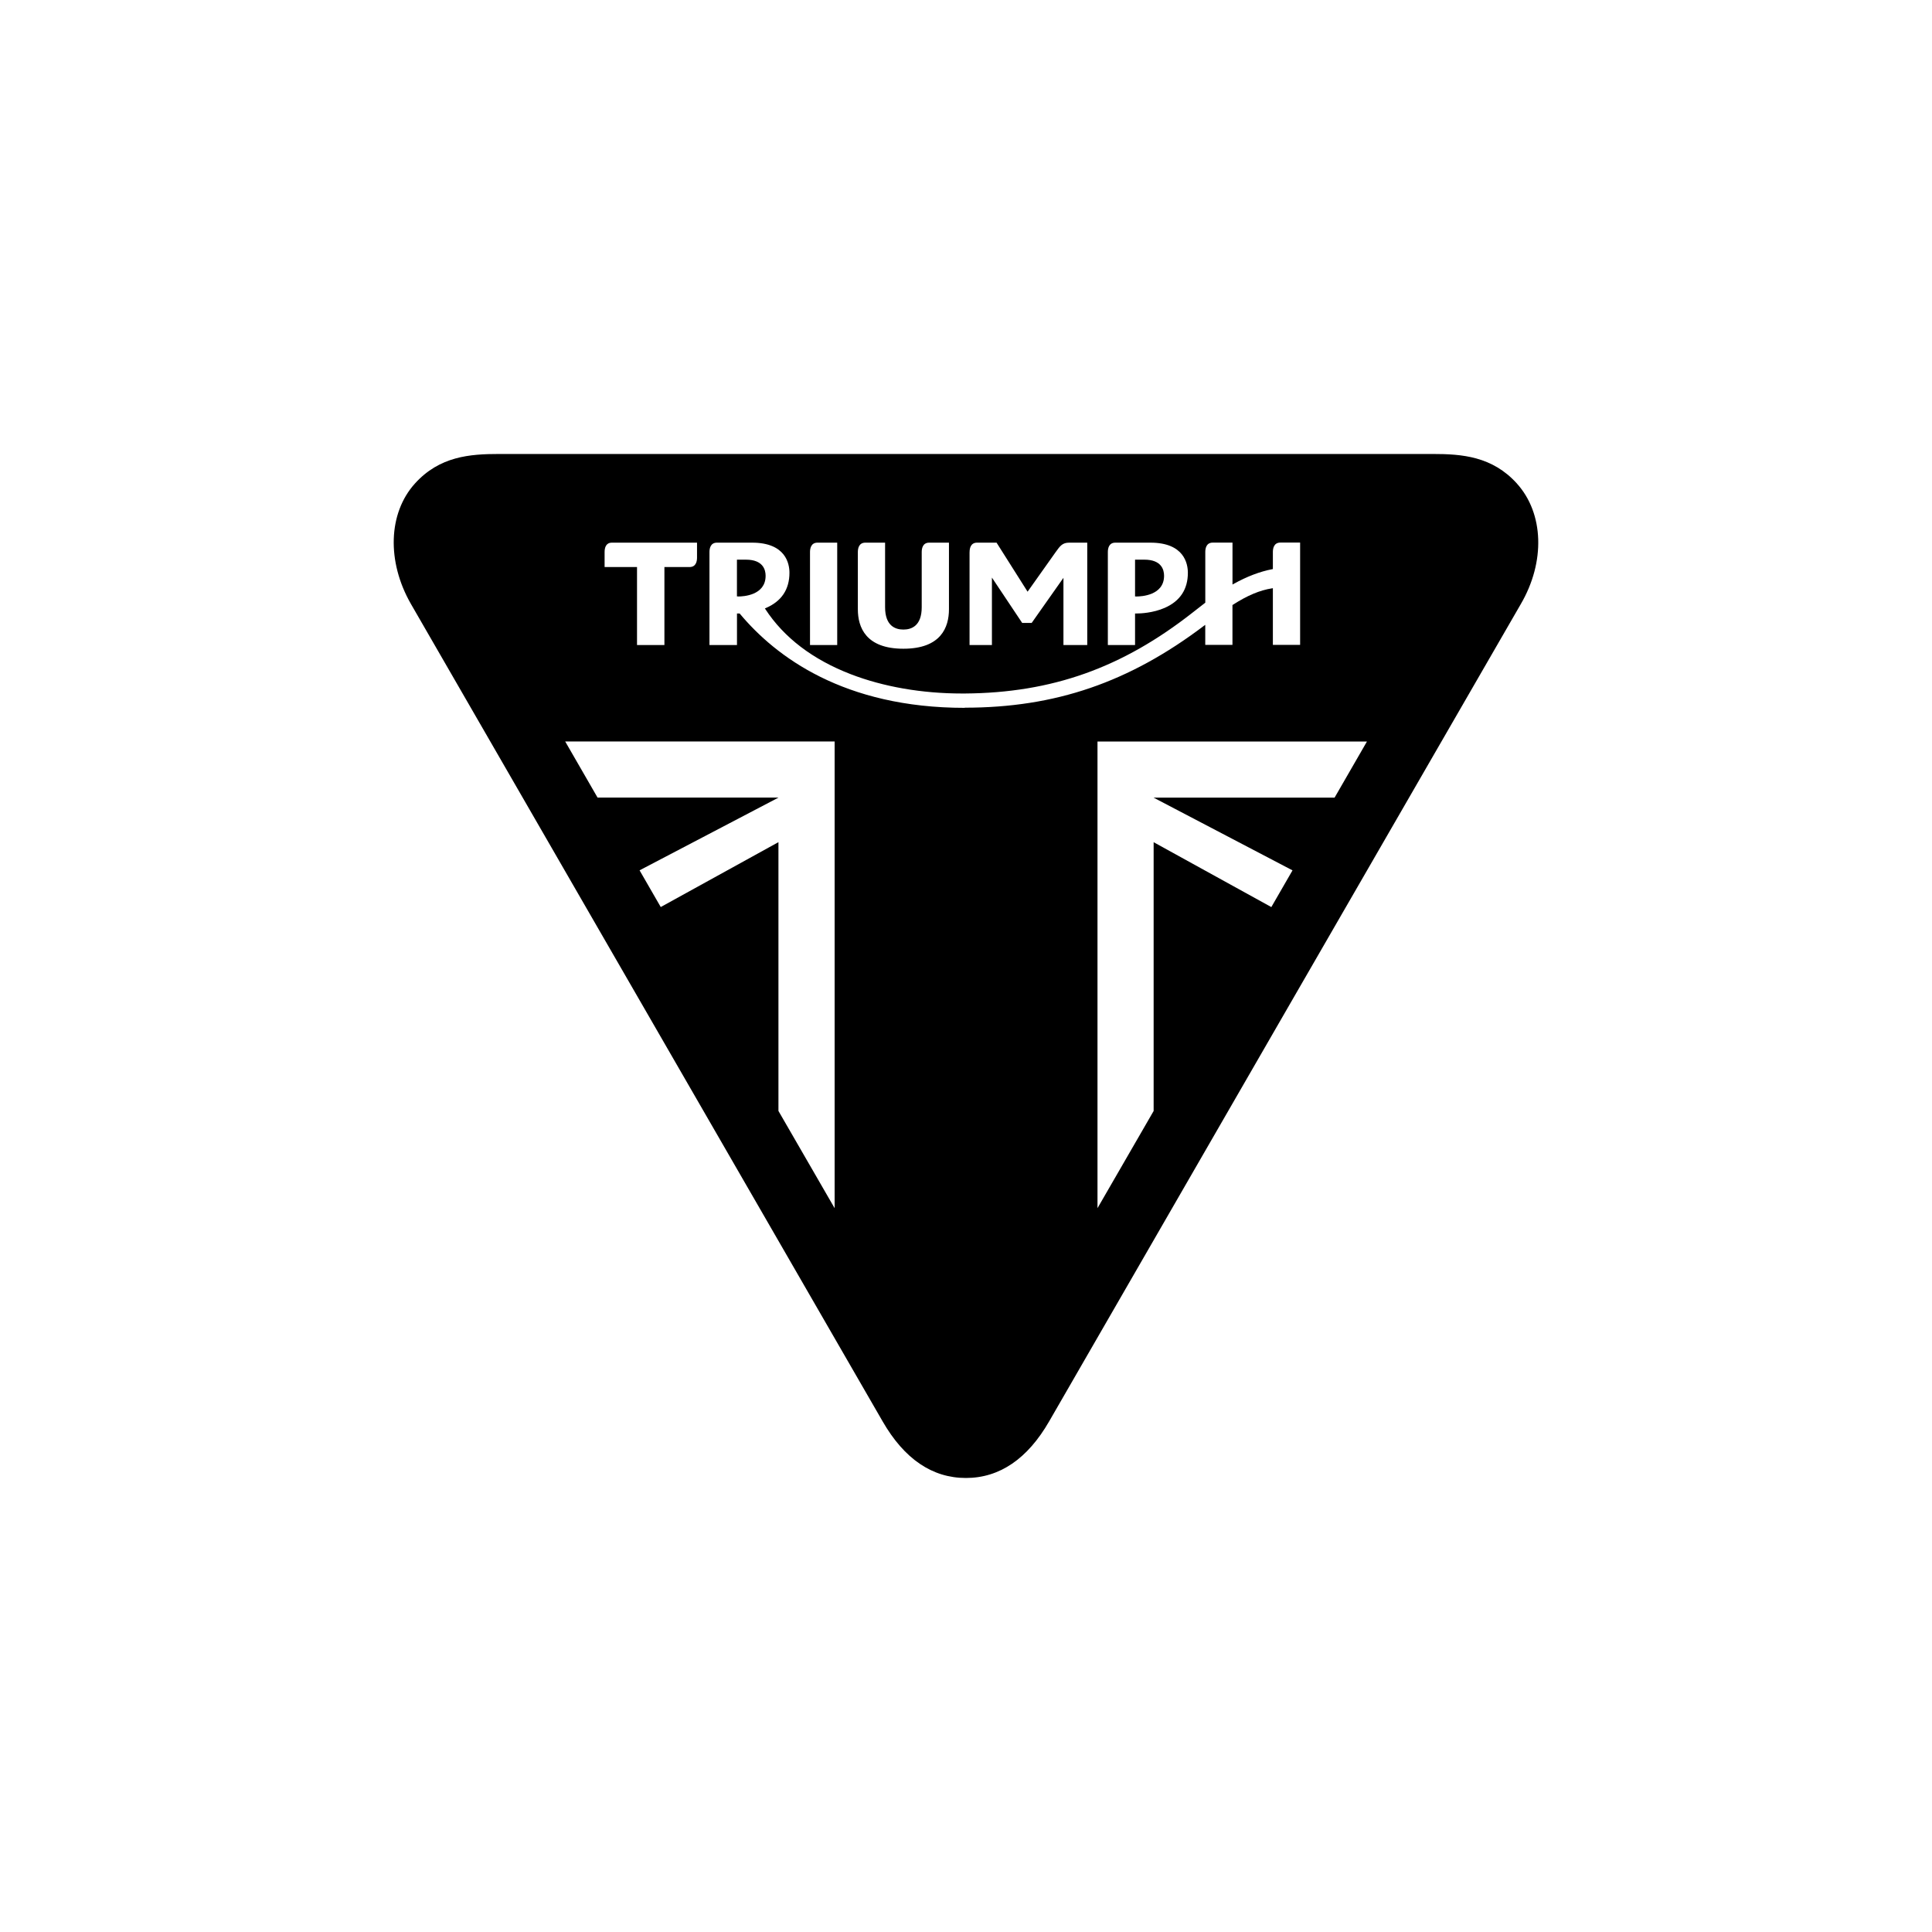 <?xml version="1.0" encoding="UTF-8"?>
<svg id="Ebene_1" data-name="Ebene 1" xmlns="http://www.w3.org/2000/svg" viewBox="0 0 500 500">
  <defs>
    <style>
      .cls-1 {
        fill: #000;
        stroke-width: 0px;
      }
    </style>
  </defs>
  <path class="cls-1" d="M294.14,154.37c1.18,0,7.12-.26,7.12-5.36,0-1.55-.66-4.17-5.1-4.17h-2.41v9.52h.18s.08.02.21.02Z"/>
  <path class="cls-1" d="M392.59,125.15c-6.39-7.07-14.25-7.66-21.76-7.66h-241.7c-7.51,0-15.38.59-21.76,7.66-6.9,7.65-7.32,20.16-1.03,31.14,1.86,3.26,35.74,61.94,68.49,118.69,26.44,45.81,51.42,89.08,53.58,92.85,5.6,9.74,12.85,14.67,21.56,14.67s15.96-4.94,21.56-14.67c7.57-13.17,119.36-206.87,122.05-211.49,6.38-10.93,5.97-23.46-1-31.19ZM286.71,142.86c0-.9.25-2.42,1.93-2.42h9.09c8.74,0,9.69,5.45,9.69,7.8,0,4.27-2.02,7.33-5.98,9.07-3.08,1.35-6.37,1.46-7.29,1.46h-.4v8.16h-7.04v-24.07ZM250.93,142.86c0-.9.25-2.42,1.93-2.42h5.05l8.03,12.69,7.26-10.24c1.13-1.58,1.74-2.45,3.49-2.45h4.69v26.49h-6.16v-17.39l-8.22,11.67h-2.46l-7.83-11.73v17.45h-5.79v-24.07ZM222.01,142.86c0-.9.26-2.42,1.93-2.42h5.12v16.7c0,4.78,2.58,5.79,4.74,5.79s4.74-1.01,4.74-5.79v-14.28c0-.9.25-2.42,1.93-2.42h5.12v17.23c0,4.66-2.05,10.22-11.79,10.22s-11.79-5.55-11.79-10.22v-14.81ZM209.63,142.86c0-.9.25-2.42,1.93-2.42h5.11v26.49h-7.04v-24.07ZM156.47,142.86c0-1.1.33-2.42,1.89-2.42h22.03v3.88c0,.91-.24,2.43-1.93,2.43h-6.51v20.19h-7.09v-20.19h-8.39v-3.88ZM215.99,312.66l-14.53-25.15v-69.56l-30.46,16.79-5.48-9.5,35.95-18.82h-46.82l-8.38-14.53h69.73v120.76ZM249.69,183.19c-31.32,0-48.94-13.25-58.22-24.36l-.06-.06h-.68s0,8.16,0,8.16h-7.12v-24.07c0-.9.25-2.42,1.93-2.42h9.09c8.74,0,9.68,5.46,9.68,7.79,0,4.34-2.08,7.42-6.16,9.15l-.2.08.12.18c4.83,7.39,12.27,13.05,22.12,16.85,8.46,3.26,18.42,4.99,28.8,4.99.24,0,.48,0,.71,0,22.53-.16,40.7-6.62,58.94-20.94l.23-.18c.89-.71,1.91-1.51,2.99-2.33l.07-.05v-13.13c0-.9.24-2.42,1.93-2.42h5.11v10.85l.26-.15c3.51-1.95,6.8-3.2,10.05-3.83l.14-.03v-4.43c0-.9.25-2.42,1.94-2.42h5.11v26.48h-7.05v-14.67l-.21.03c-3.17.49-6.4,1.85-10.16,4.27l-.09.05v10.31h-7.04v-5.18l-.29.21c-19.41,14.69-38.52,21.23-61.95,21.23ZM345.37,206.43h-46.82l35.95,18.82-5.48,9.5-30.46-16.79v69.56l-14.53,25.15v-120.76h69.73l-8.38,14.53Z"/>
  <path class="cls-1" d="M193.04,144.84h-2.32v9.51h.17s.07.02.21.02c1.18,0,7.04-.26,7.04-5.36,0-1.55-.66-4.17-5.1-4.17Z"/>
</svg>